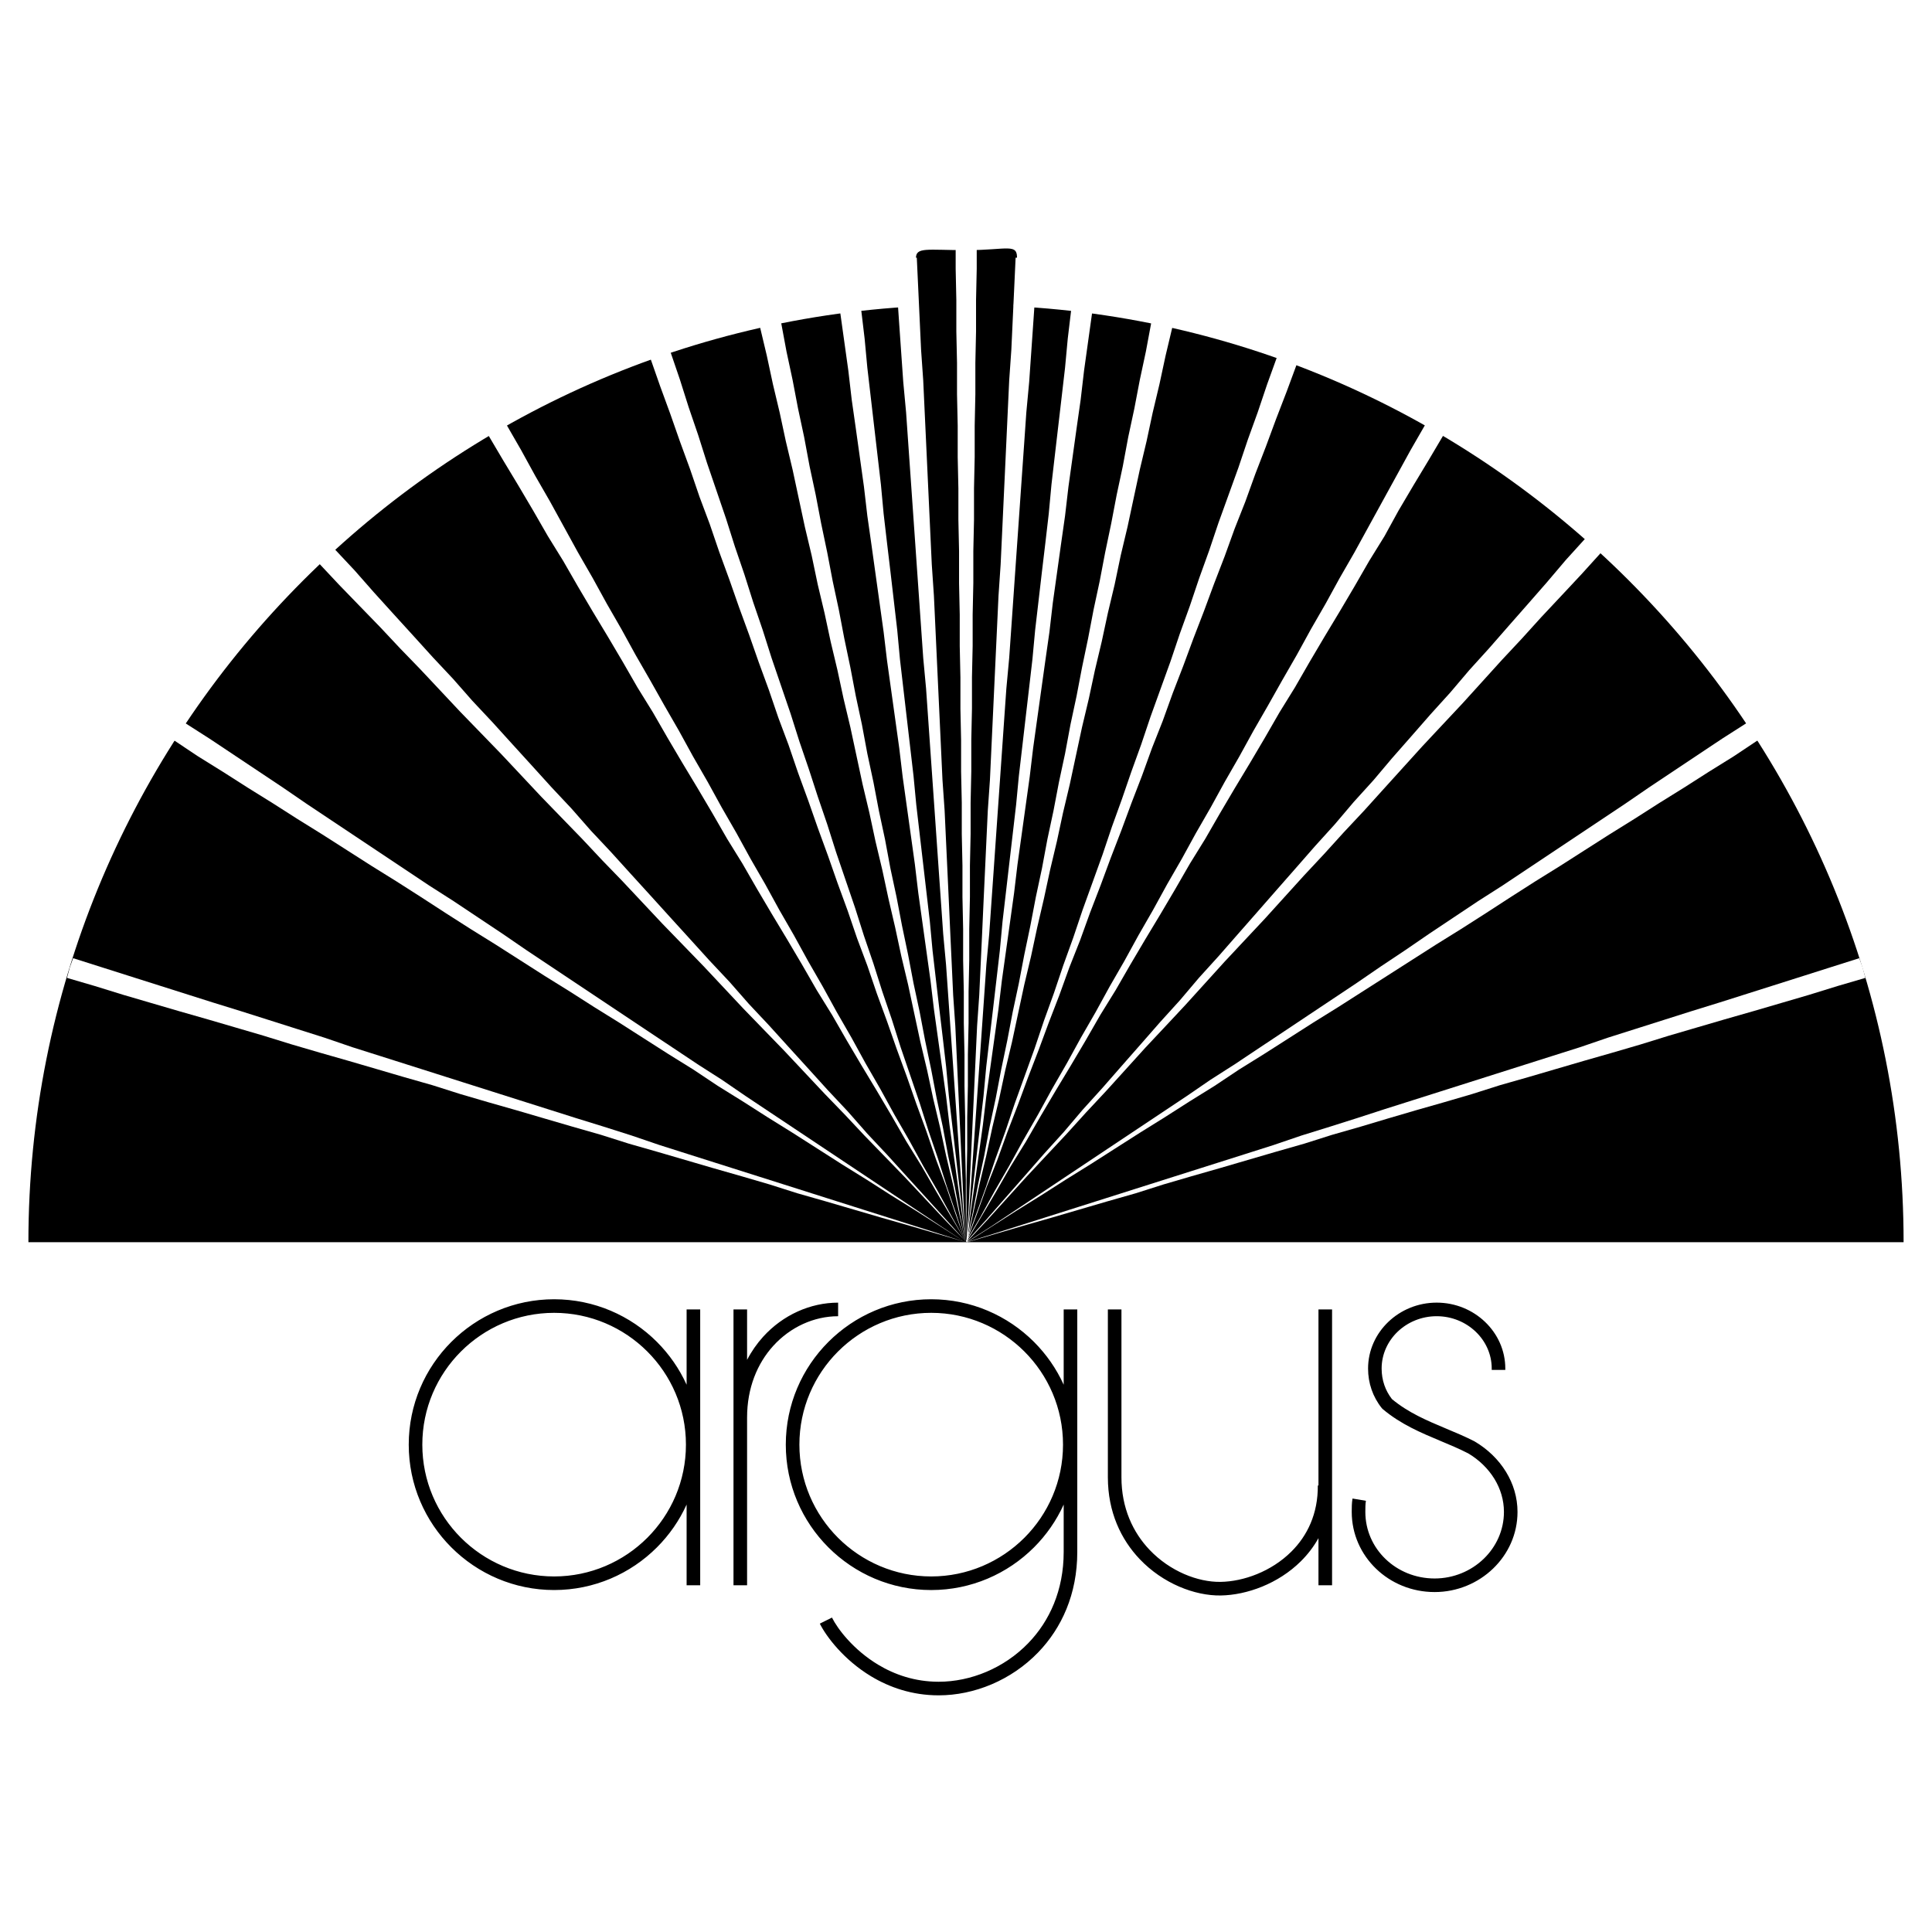 <?xml version="1.0" encoding="utf-8"?>
<!-- Generator: Adobe Illustrator 13.0.0, SVG Export Plug-In . SVG Version: 6.00 Build 14576)  -->
<!DOCTYPE svg PUBLIC "-//W3C//DTD SVG 1.0//EN" "http://www.w3.org/TR/2001/REC-SVG-20010904/DTD/svg10.dtd">
<svg version="1.0" id="Layer_1" xmlns="http://www.w3.org/2000/svg" xmlns:xlink="http://www.w3.org/1999/xlink" x="0px" y="0px"
	 width="192.756px" height="192.756px" viewBox="0 0 192.756 192.756" enable-background="new 0 0 192.756 192.756"
	 xml:space="preserve">
<g>
	<polygon fill-rule="evenodd" clip-rule="evenodd" fill="#FFFFFF" points="0,0 192.756,0 192.756,192.756 0,192.756 0,0 	"/>
	<path fill-rule="evenodd" clip-rule="evenodd" d="M96.363,123.932H2.834c0-49.897,39.444-90.863,88.756-93.381l-0.205-4.744
		c-0.029-1.2,1.054-0.849,5.095-0.849s5.096-0.761,4.979,0.937l-0.322,4.656c49.312,2.489,88.785,43.484,88.785,93.381H96.363
		L96.363,123.932z"/>
	<polygon fill-rule="evenodd" clip-rule="evenodd" fill="#FFFFFF" points="6.955,96.547 7.293,95.598 10.073,96.479 12.852,97.361 
		15.631,98.242 18.41,99.123 21.189,100.004 24.037,100.885 26.816,101.766 29.595,102.648 32.374,103.529 35.153,104.479 
		37.933,105.359 40.712,106.24 43.491,107.121 46.27,108.004 49.049,108.885 51.829,109.766 54.607,110.646 57.387,111.527 
		60.234,112.408 63.013,113.291 65.792,114.238 68.571,115.121 71.351,116.002 74.13,116.883 76.909,117.764 79.688,118.645 
		82.467,119.527 85.247,120.408 88.026,121.289 90.805,122.17 93.584,123.051 96.363,123.932 93.584,123.119 90.805,122.305 
		87.958,121.492 85.179,120.678 82.399,119.865 79.553,119.053 76.773,118.17 73.994,117.357 71.147,116.543 68.368,115.73 
		65.589,114.918 62.742,114.104 59.963,113.223 57.116,112.408 54.336,111.596 51.558,110.781 48.71,109.969 45.931,109.156 
		43.152,108.273 40.305,107.461 37.526,106.646 34.747,105.834 31.9,105.02 29.121,104.207 26.273,103.326 23.494,102.512 
		20.715,101.699 17.868,100.885 15.089,100.072 12.31,99.258 9.463,98.377 6.684,97.564 6.955,96.547 	"/>
	<polygon fill-rule="evenodd" clip-rule="evenodd" fill="#FFFFFF" points="185.84,96.547 186.111,97.564 183.332,98.377 
		180.484,99.258 177.705,100.072 174.926,100.885 172.08,101.699 169.301,102.512 166.521,103.326 163.674,104.207 160.895,105.02 
		158.049,105.834 155.27,106.646 152.49,107.461 149.643,108.273 146.863,109.156 144.084,109.969 141.236,110.781 138.459,111.596 
		135.746,112.408 132.9,113.223 130.121,114.104 127.273,114.918 124.494,115.73 121.715,116.543 118.867,117.357 116.088,118.17 
		113.311,119.053 110.463,119.865 107.684,120.678 104.904,121.492 102.057,122.305 99.277,123.119 96.499,123.932 96.431,123.932 
		99.277,123.051 102.057,122.17 104.836,121.289 107.615,120.408 110.395,119.527 113.174,118.645 115.953,117.764 118.732,116.883 
		121.512,116.002 124.291,115.121 127.07,114.238 129.85,113.291 132.695,112.408 135.475,111.527 138.188,110.646 140.967,109.766 
		143.746,108.885 146.523,108.004 149.305,107.121 152.082,106.24 154.861,105.359 157.641,104.479 160.42,103.529 163.199,102.648 
		165.979,101.766 168.758,100.885 171.605,100.004 174.385,99.123 177.164,98.242 179.943,97.361 182.721,96.479 185.502,95.598 
		185.84,96.547 	"/>
	<polygon fill-rule="evenodd" clip-rule="evenodd" fill="#FFFFFF" points="17.868,72.958 18.479,72.145 20.918,73.704 
		23.359,75.331 25.799,76.957 28.239,78.584 30.612,80.211 33.052,81.838 35.492,83.465 37.933,85.091 40.373,86.718 42.813,88.345 
		45.253,89.904 47.693,91.531 50.134,93.158 52.506,94.785 54.947,96.412 57.387,98.039 59.827,99.666 62.267,101.293 
		64.708,102.92 67.148,104.545 69.588,106.172 72.028,107.732 74.401,109.359 76.841,110.986 79.281,112.611 81.722,114.238 
		84.162,115.865 86.602,117.492 89.042,119.119 91.483,120.746 93.923,122.373 96.295,123.932 93.855,122.373 91.415,120.814 
		88.907,119.256 86.467,117.695 83.958,116.137 81.519,114.578 79.078,113.02 76.57,111.459 74.13,109.9 71.622,108.342 
		69.182,106.715 66.673,105.156 64.233,103.598 61.793,102.037 59.285,100.479 56.845,98.92 54.336,97.361 51.896,95.802 
		49.456,94.243 46.948,92.684 44.508,91.125 42,89.498 39.559,87.938 37.051,86.379 34.611,84.82 32.171,83.261 29.663,81.702 
		27.222,80.143 24.714,78.584 22.274,77.025 19.766,75.466 17.326,73.839 17.868,72.958 	"/>
	<polygon fill-rule="evenodd" clip-rule="evenodd" fill="#FFFFFF" points="174.859,72.958 175.4,73.839 172.961,75.466 
		170.453,77.025 168.012,78.584 165.504,80.143 163.064,81.702 160.557,83.261 158.115,84.82 155.676,86.379 153.168,87.938 
		150.727,89.498 148.219,91.125 145.779,92.684 143.271,94.243 140.83,95.802 138.391,97.361 135.949,98.92 133.51,100.479 
		131.002,102.037 128.561,103.598 126.121,105.156 123.613,106.715 121.172,108.342 118.664,109.9 116.225,111.459 113.717,113.02 
		111.275,114.578 108.836,116.137 106.328,117.695 103.887,119.256 101.379,120.814 98.939,122.373 96.499,123.932 96.431,123.932 
		98.871,122.373 101.312,120.746 103.752,119.119 106.191,117.492 108.633,115.865 111.072,114.238 113.514,112.611 
		115.953,110.986 118.395,109.359 120.766,107.732 123.207,106.172 125.646,104.545 128.088,102.92 130.527,101.293 132.967,99.666 
		135.408,98.039 137.779,96.412 140.221,94.785 142.594,93.158 145.033,91.531 147.473,89.904 149.914,88.345 152.354,86.718 
		154.795,85.091 157.234,83.465 159.676,81.838 162.115,80.211 164.488,78.584 166.928,76.957 169.367,75.331 171.809,73.704 
		174.248,72.145 174.859,72.958 	"/>
	<polygon fill-rule="evenodd" clip-rule="evenodd" fill="#FFFFFF" points="32.578,55.469 33.379,54.777 35.382,56.912 
		37.319,59.115 39.254,61.251 41.259,63.454 43.194,65.589 45.198,67.724 47.135,69.927 49.138,72.062 51.073,74.197 53.078,76.399 
		55.014,78.535 57.017,80.669 58.953,82.874 60.957,85.008 62.892,87.144 64.897,89.346 66.832,91.481 68.836,93.684 70.772,95.819 
		72.776,97.953 74.712,100.158 76.715,102.291 78.651,104.428 80.656,106.631 82.591,108.766 84.594,110.9 86.531,113.104 
		88.534,115.238 90.47,117.373 92.475,119.576 94.41,121.711 96.345,123.848 94.343,121.781 92.34,119.646 90.337,117.512 
		88.334,115.445 86.263,113.311 84.26,111.178 82.258,109.109 80.255,106.977 78.251,104.842 76.18,102.707 74.178,100.641 
		72.175,98.506 70.172,96.372 68.169,94.306 66.099,92.172 64.095,90.038 62.092,87.903 60.09,85.836 58.086,83.702 56.016,81.568 
		54.013,79.502 52.01,77.367 50.007,75.233 48.004,73.166 45.934,71.033 43.93,68.898 41.927,66.764 39.925,64.697 37.921,62.562 
		35.851,60.429 33.848,58.362 31.845,56.228 32.578,55.469 	"/>
	<polygon fill-rule="evenodd" clip-rule="evenodd" fill="#FFFFFF" points="158.996,54.385 159.742,55.13 157.777,57.299 
		155.811,59.401 153.777,61.57 151.812,63.739 149.846,65.84 147.881,68.01 145.914,70.179 143.881,72.348 141.914,74.449 
		139.949,76.618 137.984,78.788 136.086,80.889 134.053,83.058 132.086,85.227 130.121,87.328 128.154,89.498 126.189,91.667 
		124.156,93.836 122.189,95.937 120.225,98.105 118.258,100.275 116.293,102.377 114.258,104.545 112.293,106.715 110.326,108.885 
		108.361,110.986 106.396,113.154 104.361,115.324 102.396,117.426 100.43,119.594 98.465,121.764 96.499,123.865 96.431,123.865 
		98.396,121.695 100.295,119.527 102.262,117.289 104.158,115.121 106.125,112.951 108.023,110.715 109.988,108.545 
		111.887,106.375 113.852,104.139 115.75,101.971 117.717,99.801 119.613,97.564 121.58,95.395 123.479,93.226 125.443,90.989 
		127.342,88.82 129.307,86.583 131.205,84.414 133.17,82.245 135.068,80.007 137.035,77.838 138.865,75.669 140.83,73.433 
		142.729,71.263 144.693,69.094 146.592,66.857 148.559,64.688 150.455,62.519 152.422,60.282 154.32,58.113 156.217,55.876 
		158.184,53.707 158.996,54.385 	"/>
	<polygon fill-rule="evenodd" clip-rule="evenodd" fill="#FFFFFF" points="49.592,42.861 50.532,42.37 52,44.921 53.401,47.473 
		54.869,50.023 56.27,52.575 57.67,55.127 59.138,57.678 60.539,60.229 62.006,62.78 63.407,65.332 64.875,67.882 66.274,70.366 
		67.743,72.917 69.143,75.469 70.611,78.02 72.012,80.571 73.48,83.122 74.88,85.674 76.349,88.224 77.749,90.776 79.217,93.327 
		80.618,95.878 82.086,98.43 83.486,100.98 84.955,103.531 86.355,106.084 87.823,108.635 89.223,111.186 90.692,113.736 
		92.092,116.289 93.56,118.838 94.961,121.391 96.36,123.875 94.893,121.393 93.426,118.908 91.958,116.359 90.423,113.877 
		88.955,111.326 87.488,108.844 85.952,106.293 84.485,103.811 83.017,101.26 81.481,98.779 80.014,96.228 78.546,93.745 
		77.011,91.196 75.543,88.713 74.075,86.163 72.541,83.681 71.072,81.13 69.605,78.647 68.069,76.098 66.603,73.615 65.134,71.064 
		63.599,68.583 62.131,66.032 60.664,63.549 59.128,61 57.661,58.517 56.193,55.966 54.658,53.484 53.19,50.934 51.723,48.451 
		50.187,45.902 48.72,43.419 49.592,42.861 	"/>
	<polygon fill-rule="evenodd" clip-rule="evenodd" fill="#FFFFFF" points="143.135,42.861 144.008,43.419 142.539,45.902 
		141.004,48.451 139.537,50.934 138.137,53.486 136.602,55.967 135.133,58.518 133.666,61.001 132.131,63.55 130.664,66.033 
		129.195,68.584 127.66,71.065 126.191,73.616 124.725,76.099 123.189,78.648 121.723,81.131 120.254,83.682 118.719,86.164 
		117.25,88.714 115.783,91.197 114.248,93.747 112.781,96.229 111.312,98.779 109.777,101.262 108.311,103.812 106.842,106.295 
		105.307,108.844 103.84,111.328 102.371,113.877 100.838,116.359 99.369,118.91 97.902,121.393 96.435,123.875 96.367,123.875 
		97.833,121.393 99.234,118.84 100.703,116.289 102.104,113.738 103.57,111.188 104.971,108.635 106.439,106.084 107.84,103.533 
		109.309,100.982 110.709,98.43 112.178,95.88 113.578,93.328 115.045,90.777 116.445,88.226 117.914,85.675 119.314,83.123 
		120.783,80.572 122.184,78.021 123.65,75.47 125.053,72.918 126.52,70.368 127.92,67.883 129.387,65.333 130.787,62.781 
		132.256,60.23 133.656,57.679 135.125,55.128 136.525,52.576 137.926,50.024 139.326,47.473 140.727,44.921 142.195,42.37 
		143.135,42.861 	"/>
	<polygon fill-rule="evenodd" clip-rule="evenodd" fill="#FFFFFF" points="65.86,35.405 66.877,35.066 67.826,37.845 68.707,40.625 
		69.656,43.403 70.537,46.183 71.486,48.962 72.435,51.741 73.316,54.521 74.265,57.299 75.146,60.079 76.096,62.858 76.977,65.637 
		77.926,68.417 78.875,71.195 79.756,73.975 80.705,76.754 81.586,79.465 82.535,82.245 83.417,85.024 84.365,87.803 85.314,90.582 
		86.196,93.361 87.145,96.141 88.026,98.92 88.975,101.699 89.856,104.479 90.805,107.258 91.754,110.037 92.635,112.816 
		93.584,115.596 94.465,118.375 95.414,121.152 96.295,123.865 95.347,121.152 94.397,118.375 93.381,115.662 92.432,112.883 
		91.415,110.104 90.466,107.393 89.449,104.613 88.5,101.902 87.483,99.123 86.535,96.344 85.518,93.632 84.569,90.853 
		83.552,88.074 82.603,85.363 81.586,82.583 80.637,79.872 79.621,77.093 78.671,74.313 77.655,71.602 76.706,68.823 75.689,66.044 
		74.74,63.333 73.723,60.553 72.774,57.842 71.757,55.062 70.809,52.284 69.792,49.572 68.843,46.793 67.826,44.014 66.877,41.302 
		65.86,38.523 64.911,35.812 65.86,35.405 	"/>
	<polygon fill-rule="evenodd" clip-rule="evenodd" fill="#FFFFFF" points="128.357,35.947 129.367,36.372 128.371,39.066 
		127.307,41.827 126.311,44.521 125.244,47.283 124.248,50.045 123.184,52.738 122.186,55.5 121.121,58.261 120.125,60.956 
		119.061,63.717 118.064,66.411 116.998,69.172 116.002,71.935 114.938,74.627 113.939,77.39 112.875,80.151 111.879,82.846 
		110.814,85.606 109.818,88.301 108.754,91.062 107.756,93.824 106.691,96.517 105.695,99.279 104.629,102.041 103.633,104.734 
		102.568,107.496 101.572,110.191 100.506,112.951 99.51,115.713 98.445,118.406 97.448,121.17 96.452,123.863 96.384,123.863 
		97.38,121.168 98.377,118.406 99.307,115.643 100.305,112.881 101.234,110.117 102.232,107.355 103.229,104.592 104.158,101.83 
		105.156,99.066 106.086,96.303 107.082,93.542 108.012,90.778 109.01,88.016 110.006,85.253 110.936,82.49 111.934,79.728 
		112.861,77.032 113.859,74.27 114.789,71.506 115.785,68.744 116.783,65.982 117.713,63.219 118.711,60.457 119.641,57.693 
		120.637,54.931 121.566,52.167 122.564,49.405 123.561,46.643 124.49,43.879 125.488,41.117 126.418,38.354 127.416,35.592 
		128.357,35.947 	"/>
	<polygon fill-rule="evenodd" clip-rule="evenodd" fill="#FFFFFF" points="76.841,32.354 77.926,32.151 78.468,35.066 
		79.078,37.913 79.621,40.76 80.23,43.607 80.773,46.521 81.383,49.369 81.925,52.215 82.535,55.13 83.078,57.978 83.688,60.824 
		84.23,63.671 84.84,66.586 85.382,69.433 85.992,72.28 86.535,75.195 87.145,78.042 87.687,80.889 88.297,83.736 88.839,86.65 
		89.449,89.498 89.992,92.344 90.602,95.259 91.144,98.105 91.754,100.953 92.296,103.801 92.906,106.715 93.449,109.562 
		94.059,112.408 94.601,115.324 95.211,118.17 95.753,121.018 96.295,123.865 95.686,121.018 95.076,118.17 94.397,115.324 
		93.788,112.477 93.11,109.629 92.5,106.783 91.822,103.936 91.211,101.088 90.602,98.242 89.924,95.395 89.314,92.548 
		88.636,89.633 88.026,86.786 87.348,83.939 86.738,81.092 86.06,78.245 85.45,75.398 84.84,72.551 84.162,69.704 83.552,66.857 
		82.874,64.01 82.264,61.164 81.586,58.316 80.976,55.402 80.298,52.555 79.688,49.708 79.078,46.86 78.4,44.014 77.79,41.167 
		77.112,38.32 76.502,35.473 75.824,32.625 76.841,32.354 	"/>
	<polygon fill-rule="evenodd" clip-rule="evenodd" fill="#FFFFFF" points="115.885,32.354 116.971,32.625 116.293,35.473 
		115.682,38.32 115.004,41.167 114.395,44.014 113.717,46.86 113.105,49.708 112.496,52.555 111.818,55.402 111.209,58.316 
		110.531,61.164 109.92,64.01 109.242,66.857 108.633,69.704 107.955,72.551 107.344,75.398 106.734,78.245 106.057,81.092 
		105.447,83.939 104.77,86.786 104.158,89.633 103.48,92.548 102.871,95.395 102.193,98.242 101.582,101.088 100.973,103.936 
		100.295,106.783 99.686,109.629 99.008,112.477 98.396,115.324 97.719,118.17 97.109,121.018 96.499,123.865 96.431,123.865 
		97.042,121.018 97.583,118.17 98.193,115.324 98.736,112.408 99.346,109.562 99.889,106.715 100.498,103.801 101.041,100.953 
		101.65,98.105 102.193,95.259 102.803,92.344 103.346,89.498 103.955,86.65 104.498,83.736 105.107,80.889 105.65,78.042 
		106.26,75.195 106.803,72.28 107.412,69.433 107.955,66.586 108.564,63.671 109.107,60.824 109.717,57.978 110.26,55.13 
		110.869,52.215 111.412,49.369 112.021,46.521 112.564,43.607 113.174,40.76 113.717,37.913 114.326,35.066 114.869,32.151 
		115.885,32.354 	"/>
	<polygon fill-rule="evenodd" clip-rule="evenodd" fill="#FFFFFF" points="84.84,30.999 85.924,30.931 86.263,33.778 86.535,36.693 
		86.874,39.607 87.212,42.522 87.551,45.437 87.89,48.352 88.161,51.267 88.5,54.181 88.839,57.028 89.178,59.943 89.517,62.858 
		89.788,65.773 90.127,68.688 90.466,71.602 90.805,74.517 91.144,77.432 91.415,80.279 91.754,83.193 92.093,86.108 92.432,89.023 
		92.771,91.938 93.042,94.853 93.381,97.768 93.72,100.682 94.059,103.529 94.397,106.443 94.669,109.359 95.008,112.273 
		95.347,115.188 95.686,118.104 96.024,121.018 96.295,123.865 95.957,121.018 95.55,118.104 95.143,115.188 94.736,112.273 
		94.397,109.426 93.991,106.512 93.584,103.598 93.177,100.682 92.838,97.836 92.432,94.92 92.025,92.006 91.618,89.091 
		91.279,86.244 90.873,83.329 90.466,80.414 90.059,77.5 89.72,74.652 89.314,71.738 88.907,68.823 88.5,65.908 88.161,63.061 
		87.755,60.146 87.348,57.232 86.941,54.317 86.535,51.47 86.196,48.555 85.789,45.641 85.382,42.726 84.976,39.879 84.637,36.964 
		84.23,34.049 83.823,31.135 84.84,30.999 	"/>
	<polygon fill-rule="evenodd" clip-rule="evenodd" fill="#FFFFFF" points="107.887,30.999 108.971,31.135 108.564,34.049 
		108.158,36.964 107.818,39.879 107.412,42.726 107.006,45.641 106.6,48.555 106.26,51.47 105.854,54.317 105.447,57.232 
		105.039,60.146 104.701,63.061 104.295,65.908 103.887,68.823 103.48,71.738 103.074,74.652 102.734,77.5 102.328,80.414 
		101.922,83.329 101.516,86.244 101.176,89.091 100.77,92.006 100.363,94.92 99.955,97.836 99.617,100.682 99.211,103.598 
		98.803,106.512 98.396,109.426 98.059,112.273 97.651,115.188 97.245,118.104 96.838,121.018 96.499,123.865 96.431,123.865 
		96.77,121.018 97.109,118.104 97.448,115.188 97.787,112.273 98.125,109.359 98.396,106.443 98.736,103.529 99.074,100.682 
		99.414,97.768 99.752,94.853 100.023,91.938 100.363,89.023 100.701,86.108 101.041,83.193 101.379,80.279 101.65,77.432 
		101.99,74.517 102.328,71.602 102.668,68.688 103.006,65.773 103.277,62.858 103.617,59.943 103.955,57.028 104.295,54.181 
		104.633,51.267 104.904,48.352 105.242,45.437 105.582,42.522 105.922,39.607 106.26,36.693 106.531,33.778 106.871,30.931 
		107.887,30.999 	"/>
	<polygon fill-rule="evenodd" clip-rule="evenodd" fill="#FFFFFF" points="90.331,25.711 91.469,25.711 91.612,28.772 
		91.754,31.832 91.896,34.893 92.11,37.953 92.252,41.013 92.395,44.074 92.537,47.134 92.679,50.194 92.821,53.255 92.964,56.315 
		93.177,59.446 93.32,62.507 93.462,65.567 93.604,68.627 93.747,71.688 93.889,74.748 94.031,77.809 94.245,80.869 94.387,83.929 
		94.53,86.99 94.672,90.05 94.814,93.181 94.957,96.242 95.099,99.303 95.312,102.363 95.455,105.422 95.597,108.482 
		95.739,111.543 95.882,114.604 96.024,117.664 96.167,120.725 96.309,123.785 96.095,120.725 95.882,117.664 95.668,114.604 
		95.455,111.543 95.241,108.482 95.028,105.422 94.814,102.363 94.601,99.303 94.387,96.242 94.103,93.181 93.889,90.121 
		93.675,87.061 93.462,84 93.249,80.94 93.035,77.879 92.821,74.819 92.608,71.759 92.395,68.699 92.11,65.638 91.896,62.578 
		91.683,59.518 91.469,56.458 91.256,53.397 91.042,50.336 90.829,47.276 90.615,44.216 90.402,41.156 90.117,38.095 89.903,35.035 
		89.69,31.975 89.477,28.843 89.263,25.783 90.331,25.711 	"/>
	<polygon fill-rule="evenodd" clip-rule="evenodd" fill="#FFFFFF" points="102.396,25.711 103.535,25.783 103.322,28.843 
		103.107,31.975 102.895,35.035 102.682,38.096 102.396,41.156 102.184,44.217 101.969,47.277 101.756,50.337 101.543,53.398 
		101.328,56.458 101.115,59.519 100.902,62.58 100.688,65.64 100.404,68.7 100.189,71.761 99.977,74.822 99.764,77.882 
		99.549,80.942 99.336,84.003 99.123,87.063 98.908,90.124 98.695,93.184 98.41,96.245 98.197,99.305 97.984,102.365 97.77,105.426 
		97.556,108.486 97.343,111.547 97.129,114.607 96.916,117.668 96.702,120.729 96.489,123.789 96.417,123.789 96.631,120.729 
		96.773,117.668 96.916,114.607 97.058,111.547 97.201,108.486 97.343,105.426 97.485,102.365 97.699,99.305 97.841,96.245 
		97.984,93.184 98.125,90.053 98.268,86.992 98.41,83.932 98.553,80.871 98.766,77.811 98.908,74.75 99.051,71.69 99.193,68.629 
		99.336,65.569 99.479,62.508 99.621,59.448 99.834,56.316 99.977,53.256 100.119,50.195 100.262,47.135 100.404,44.074 
		100.545,41.014 100.688,37.954 100.902,34.893 101.043,31.833 101.186,28.772 101.328,25.711 102.396,25.711 	"/>
	<polygon fill-rule="evenodd" clip-rule="evenodd" fill="#FFFFFF" points="96.363,23.61 97.448,23.61 97.448,26.813 97.38,29.943 
		97.38,33.073 97.312,36.203 97.312,39.333 97.245,42.462 97.245,45.592 97.177,48.722 97.177,51.852 97.109,54.982 97.109,58.185 
		97.042,61.314 97.042,64.444 96.973,67.575 96.973,70.704 96.906,73.834 96.906,76.964 96.838,80.094 96.838,83.224 96.77,86.354 
		96.77,89.484 96.702,92.686 96.702,95.816 96.635,98.945 96.635,102.076 96.567,105.205 96.567,108.336 96.499,111.465 
		96.499,114.596 96.431,117.725 96.431,120.855 96.363,123.984 96.363,120.855 96.363,117.725 96.295,114.596 96.295,111.465 
		96.228,108.336 96.228,105.205 96.16,102.076 96.16,98.945 96.092,95.816 96.092,92.686 96.024,89.484 96.024,86.354 
		95.957,83.224 95.957,80.094 95.889,76.964 95.889,73.834 95.821,70.704 95.821,67.575 95.753,64.444 95.753,61.314 95.686,58.185 
		95.686,54.982 95.618,51.852 95.618,48.722 95.55,45.592 95.55,42.462 95.482,39.333 95.482,36.203 95.414,33.073 95.414,29.943 
		95.347,26.813 95.347,23.61 96.363,23.61 	"/>
	<path d="M55.286,129.627c3.991,0,7.625,1.625,10.257,4.256c1.225,1.227,2.234,2.67,2.96,4.271v-7.512h1.356v27.521h-1.356v-8.053
		c-0.726,1.602-1.735,3.045-2.96,4.27c-2.632,2.633-6.267,4.258-10.257,4.258c-3.991,0-7.625-1.625-10.257-4.258
		c-2.621-2.619-4.249-6.24-4.249-10.248s1.628-7.629,4.249-10.25C47.66,131.252,51.294,129.627,55.286,129.627L55.286,129.627z
		 M55.286,130.982c-3.618,0-6.912,1.473-9.299,3.859c-2.375,2.375-3.852,5.656-3.852,9.291c0,3.633,1.476,6.914,3.852,9.291
		c2.387,2.385,5.681,3.859,9.299,3.859s6.912-1.475,9.298-3.859c2.375-2.377,3.852-5.658,3.852-9.291
		c0-3.635-1.476-6.916-3.852-9.291C62.198,132.455,58.903,130.982,55.286,130.982L55.286,130.982z M107.48,130.643v24.199
		c0,4.205-1.564,7.598-3.906,10.021c-2.682,2.779-6.383,4.281-9.922,4.281c-2.659,0-4.917-0.799-6.739-1.896
		c-2.721-1.639-4.473-3.963-5.12-5.258l1.212-0.604c0.573,1.146,2.143,3.217,4.606,4.701c1.633,0.984,3.658,1.701,6.04,1.701
		c3.191,0,6.53-1.355,8.948-3.861c2.113-2.189,3.525-5.264,3.525-9.086v-4.73c-0.727,1.602-1.736,3.045-2.961,4.27
		c-2.633,2.633-6.267,4.258-10.258,4.258c-3.991,0-7.625-1.625-10.257-4.258c-2.62-2.619-4.249-6.24-4.249-10.248
		s1.629-7.629,4.249-10.25c2.632-2.631,6.267-4.256,10.257-4.256c3.991,0,7.625,1.625,10.258,4.256
		c1.225,1.227,2.234,2.67,2.961,4.271v-7.512H107.48L107.48,130.643z M92.906,130.982c-3.618,0-6.912,1.473-9.298,3.859
		c-2.375,2.375-3.852,5.656-3.852,9.291c0,3.633,1.477,6.914,3.852,9.291c2.386,2.385,5.681,3.859,9.298,3.859
		s6.912-1.475,9.299-3.859c2.375-2.377,3.852-5.658,3.852-9.291c0-3.635-1.477-6.916-3.852-9.291
		C99.818,132.455,96.524,130.982,92.906,130.982L92.906,130.982z M136.277,149.734c-0.057,0.342-0.057,0.727-0.057,1.109
		c0,1.84,0.766,3.498,2.008,4.693c1.25,1.207,2.984,1.949,4.906,1.949c1.898,0,3.639-0.75,4.898-1.965
		c1.24-1.195,2.016-2.846,2.016-4.678c0-1.189-0.348-2.307-0.941-3.283c-0.641-1.047-1.564-1.934-2.654-2.574l0.035,0.021
		c-0.896-0.461-1.82-0.848-2.746-1.234c-1.984-0.832-3.982-1.668-5.789-3.189l-0.092-0.096c-0.451-0.562-0.793-1.188-1.021-1.85
		c-0.232-0.668-0.348-1.375-0.348-2.098c0-1.818,0.775-3.465,2.021-4.656c1.24-1.186,2.949-1.92,4.824-1.92
		c1.877,0,3.586,0.734,4.824,1.92c1.248,1.191,2.023,2.838,2.023,4.656v0.135h-1.355v-0.135c0-1.434-0.613-2.734-1.6-3.676
		c-0.996-0.953-2.375-1.545-3.893-1.545c-1.516,0-2.895,0.592-3.893,1.545c-0.984,0.941-1.598,2.242-1.598,3.676
		c0,0.574,0.092,1.133,0.273,1.658c0.17,0.492,0.422,0.959,0.756,1.389c1.645,1.369,3.52,2.154,5.383,2.936
		c0.959,0.4,1.918,0.803,2.844,1.275l0.033,0.021c1.281,0.754,2.369,1.799,3.125,3.037c0.723,1.184,1.143,2.541,1.143,3.986
		c0,2.215-0.936,4.209-2.434,5.652c-1.504,1.451-3.578,2.346-5.836,2.346c-2.283,0-4.35-0.887-5.844-2.33
		c-1.5-1.445-2.426-3.447-2.426-5.668c0-0.43,0-0.861,0.078-1.332L136.277,149.734L136.277,149.734z M74.537,130.643v5.029
		c0.444-0.852,0.984-1.621,1.597-2.299c1.973-2.178,4.708-3.408,7.486-3.408v1.355c-2.397,0-4.764,1.07-6.48,2.965
		c-1.577,1.74-2.603,4.182-2.603,7.137v16.742h-1.356v-27.521H74.537L74.537,130.643z M111.887,130.643v16.744
		c0,3.08,1.156,5.508,2.805,7.24c2.037,2.141,4.814,3.232,7.084,3.197c2.295-0.035,5.062-1.033,7.059-3.016
		c1.58-1.568,2.67-3.766,2.643-6.604h0.066v-17.562h1.357v27.521h-1.357v-4.703c-0.482,0.867-1.08,1.635-1.756,2.307
		c-2.258,2.242-5.395,3.373-7.996,3.414c-2.602,0.039-5.771-1.197-8.08-3.623c-1.869-1.965-3.18-4.705-3.18-8.172v-16.744H111.887
		L111.887,130.643z"/>
</g>
</svg>
